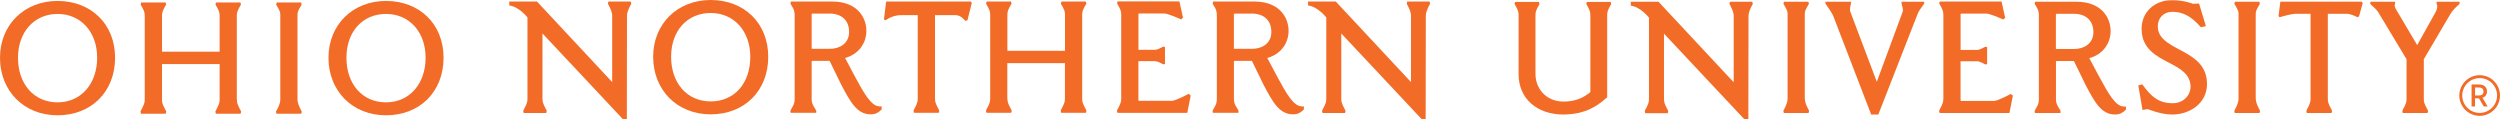 <?xml version="1.0" encoding="UTF-8"?>
<svg id="Layer_1" data-name="Layer 1" xmlns="http://www.w3.org/2000/svg" viewBox="0 0 683.45 32.64">
  <defs>
    <style>
      .cls-1 {
        fill: #f26c28;
        stroke-width: 0px;
      }
    </style>
  </defs>
  <g>
    <path class="cls-1" d="M15.73,31.52c9.26,0,15.73-6.47,15.73-15.73S24.85.26,15.73.26,0,6.79,0,15.79s6.47,15.73,15.73,15.73ZM4.92,15.79c0-7.05,4.45-11.98,10.82-11.98s10.82,4.93,10.82,11.98-4.35,12.19-10.82,12.19-10.82-5.01-10.82-12.19Z"/>
    <path class="cls-1" d="M64.74,27.26V4.27c0-.83.16-1.37,1.09-2.94l.05-.09-.16-.57h-6.66l-.16.56.05.09c.93,1.57,1.09,2.11,1.09,2.94v9.87h-15.75V4.27c0-.83.16-1.37,1.08-2.94l.05-.09-.16-.57h-6.66l-.16.56.05.09c.93,1.57,1.08,2.11,1.08,2.94v22.99c0,.92-.16,1.26-1.13,3.16l-.04.08.15.6h6.76l.15-.6-.04-.08c-1-1.88-1.13-2.24-1.13-3.16v-9.74h15.75v9.74c0,.95-.2,1.33-1.13,3.16l-.04.08.15.6h6.76l.15-.6-.04-.08c-1-1.88-1.13-2.24-1.13-3.16Z"/>
    <path class="cls-1" d="M75.7,30.01l-.26.49.15.6h6.76l.15-.6-.26-.49q-.91-1.73-.91-2.75V4.27c0-.95,0-1.09,1.09-2.94l.05-.09-.16-.56h-6.66l-.16.56.05.09c1.09,1.85,1.09,1.99,1.09,2.94v22.99q0,1.02-.91,2.75Z"/>
    <path class="cls-1" d="M105.53.26c-9.12,0-15.73,6.53-15.73,15.53s6.47,15.73,15.73,15.73,15.73-6.47,15.73-15.73S114.65.26,105.53.26ZM105.53,3.81c6.37,0,10.82,4.93,10.82,11.98s-4.35,12.19-10.82,12.19-10.82-5.01-10.82-12.19,4.45-11.98,10.82-11.98Z"/>
    <path class="cls-1" d="M170.3,32.59h1.07v-1.74s.04-26.59.04-26.59q0-1.02.91-2.75l.26-.49-.15-.6h-6.09l-.15.6.26.49q.91,1.73.91,2.75v18.18L146.79.41h-7.57v1.08c2.77.37,4.98,3.29,4.98,3.29v21.94c0,1.14,0,1.35-1.13,3.49l-.04.08.15.6h6.14l.15-.6-.04-.08c-1.13-2.14-1.13-2.35-1.13-3.49V9.15l22.01,23.45Z"/>
    <path class="cls-1" d="M194.29,0c-9.12,0-15.73,6.53-15.73,15.53s6.47,15.73,15.73,15.73,15.73-6.47,15.73-15.73-6.62-15.53-15.73-15.53ZM205.11,15.53c0,7.29-4.35,12.19-10.82,12.19s-10.82-5.01-10.82-12.19,4.45-11.98,10.82-11.98,10.82,4.93,10.82,11.98Z"/>
    <path class="cls-1" d="M223.13,30.21l-.03-.06c-.22-.37-.41-.67-.56-.91q-.65-1.05-.65-2.07v-10.4c0-.06.09-.13.21-.13h4.7l3.17,6.5.03.06c2.48,4.68,4.28,8.06,8.05,8.06,1.43,0,2.24-.61,2.9-1.27l.07-.07v-.84h-.57c-2.29,0-4.32-3.72-6.66-8.03l-2.76-5.2c3.54-.97,5.82-3.87,5.82-7.44s-2.45-7.99-9.35-7.99h-11.31l-.08.63.05.07c1.08,1.64,1.08,2.28,1.08,3.26v22.78q0,.99-.49,1.87c-.16.28-.37.66-.64,1.17l-.04.07.08.57h7v-.64ZM222.1,3.71h4.64c3.38,0,5.39,1.88,5.39,5.02s-2.6,4.61-5.18,4.61h-4.89c-.07,0-.15-.05-.17-.05,0,0,0,0,0,0V3.82s.12-.11.21-.11Z"/>
    <path class="cls-1" d="M275.38,27v-9.74h15.75v9.74c0,.95-.2,1.33-1.13,3.16l-.04.08.15.6h6.76l.15-.6-.04-.08c-1-1.88-1.13-2.24-1.13-3.16V4.01c0-.83.16-1.37,1.09-2.94l.05-.09-.16-.56h-6.66l-.16.56.05.09c.93,1.57,1.09,2.12,1.09,2.94v9.87h-15.75V4.01c0-.83.16-1.37,1.09-2.94l.05-.09-.16-.56h-6.66l-.16.56.05.09c.93,1.57,1.09,2.12,1.09,2.94v22.99c0,.95-.2,1.33-1.13,3.16l-.04.08.15.6h6.76l.15-.6-.04-.08c-1-1.88-1.13-2.24-1.13-3.16Z"/>
    <path class="cls-1" d="M353.48,31.26c1.43,0,2.24-.61,2.9-1.27l.07-.07v-.84h-.57c-2.29,0-4.32-3.72-6.66-8.03l-2.77-5.2c3.54-.97,5.82-3.87,5.82-7.44s-2.45-7.99-9.35-7.99h-11.31l-.08.63.05.07c1.08,1.64,1.08,2.28,1.08,3.26v22.78q0,.99-.49,1.87c-.16.28-.37.66-.64,1.17l-.04.07.08.57h7v-.64l-.03-.06c-.22-.37-.41-.67-.56-.91q-.65-1.05-.65-2.07v-10.4c0-.06.09-.13.21-.13h4.7l3.17,6.5.03.06c2.48,4.68,4.28,8.06,8.05,8.06ZM347.56,8.73c0,3.18-2.6,4.61-5.18,4.61h-4.89c-.07,0-.15-.05-.17-.05,0,0,0,0,0,0V3.82s.12-.11.21-.11h4.64c3.38,0,5.39,1.88,5.39,5.02Z"/>
    <path class="cls-1" d="M388.68,32.59h1.07v-1.74s.04-26.59.04-26.59q0-1.02.91-2.75l.26-.49-.15-.6h-6.09l-.15.6.26.49q.91,1.73.91,2.75v18.18L365.17.41h-7.57v1.08c2.77.37,4.98,3.29,4.98,3.29v21.94c0,1.14,0,1.35-1.13,3.49l-.04.08.15.6h6.14l.15-.6-.04-.08c-1.13-2.14-1.13-2.35-1.13-3.49V9.15l22.01,23.45Z"/>
    <g>
      <path class="cls-1" d="M493.39,27.05V4.06c0-.95,0-1.09,1.09-2.94l.05-.09-.16-.56h-6.66l-.16.56.05.09c1.09,1.85,1.09,1.99,1.09,2.94v22.99q0,1.02-.91,2.75l-.26.49.15.6h6.76l.15-.6-.26-.49q-.91-1.73-.91-2.75Z"/>
      <path class="cls-1" d="M519.84.91v.07c.47,1.54.44,1.87.26,2.38l-7.02,18.99-7.19-19.03c-.19-.52-.23-.9.13-2.3V.47s-6.98,0-6.98,0v.52l.04.06c1.71,2.44,1.96,2.93,2.25,3.72l10.21,26.54h1.95l10.67-27.29c.27-.75.55-1.22,1.83-2.96l.05-.06V.47h-6.2v.45Z"/>
      <path class="cls-1" d="M573.95,21.1l-2.77-5.2c3.54-.97,5.82-3.87,5.82-7.44s-2.45-7.99-9.35-7.99h-11.31l-.08.63.05.07c1.08,1.64,1.08,2.28,1.08,3.26v22.78q0,.99-.49,1.87c-.16.28-.37.66-.64,1.17l-.04.07.08.57h7v-.64l-.03-.06c-.22-.37-.41-.67-.56-.91q-.65-1.05-.65-2.07v-10.4c0-.06.09-.13.21-.13h4.7l3.17,6.5.03.06c2.48,4.68,4.28,8.06,8.05,8.06,1.44,0,2.24-.61,2.9-1.27l.07-.07v-.84h-.57c-2.29,0-4.32-3.72-6.66-8.03ZM562.26,3.77h4.64c3.38,0,5.39,1.88,5.39,5.02s-2.6,4.6-5.19,4.6h-4.89c-.07,0-.15-.05-.17-.05,0,0,0,0,0,0V3.88s.12-.11.21-.11Z"/>
      <path class="cls-1" d="M595.75,13.52c-3.01-1.6-5.85-3.12-5.85-6.31,0-2.35,1.64-3.98,3.98-3.98,2.87,0,5.17,1.23,7.69,4.1l.09.11,1.39-.29-1.87-6.19-1.63.09c-.38-.15-2.6-.99-5.84-.99-4.77,0-8.24,3.29-8.24,7.82,0,5.37,3.94,7.42,7.41,9.23,3.07,1.6,5.97,3.12,5.97,6.63,0,2.2-1.83,4.48-4.9,4.48-3.82,0-5.9-1.85-8.21-5.04l-.1-.14-1.07.32,1.15,6.7,1.45-.23c.51.21,3.7,1.48,6.7,1.48,4.59,0,9.48-2.93,9.48-8.36s-4.05-7.53-7.61-9.44Z"/>
      <path class="cls-1" d="M616.67,27.05V4.06c0-.95,0-1.09,1.09-2.94l.05-.09-.16-.56h-6.66l-.16.56.05.09c1.09,1.85,1.09,1.99,1.09,2.94v22.99q0,1.02-.91,2.75l-.26.49.15.6h6.76l.15-.6-.26-.49q-.91-1.73-.91-2.75Z"/>
      <path class="cls-1" d="M623.4.47l-.5,3.93.31.31.14-.04c2.94-.89,4.19-.9,4.2-.9h4.11v22.96c0,1.14,0,1.35-1.13,3.49l-.04.08.15.6h6.76l.15-.6-.04-.08c-1.13-2.14-1.13-2.35-1.13-3.49V3.77h5.14c1.21,0,2.81.87,2.82.88l.11.06.46-.23,1.02-3.68-.34-.34h-22.18Z"/>
      <path class="cls-1" d="M666.11.47v.6l.04.06c.31.47.1,1.38-.22,2.03l-5.12,9.17-5.77-9.75c-.14-.25-.56-1.02-.3-1.45l.04-.06V.47h-6.78v.64l.38.34c.74.67,1.39,1.24,1.77,1.87l7.75,12.87v10.62c0,1.12,0,1.27-1.13,3.41l-.04.08.15.6h6.76l.15-.6-.04-.08c-1.13-2.14-1.13-2.29-1.13-3.41v-10.62l7.3-12.41c.53-.87,1.3-1.71,2.35-2.59l.07-.06.09-.66h-6.32Z"/>
      <path class="cls-1" d="M476.9,32.64h1.07v-1.74s.04-26.59.04-26.59q0-1.02.91-2.75l.26-.49-.15-.6h-6.09l-.15.6.26.49q.91,1.73.91,2.75v18.18L453.39.47h-7.57v1.08c2.77.37,4.98,3.29,4.98,3.29v21.94c0,1.14,0,1.35-1.13,3.49l-.04.08.15.6h6.14l.15-.6-.04-.08c-1.13-2.14-1.13-2.35-1.13-3.49V9.2l22.01,23.45Z"/>
    </g>
    <path class="cls-1" d="M264.48,5.54l1.2-4.79-.34-.34h-23.09l-.6,4.88.45.27c1.71-1.3,3.56-1.42,4.3-1.42h4.49v22.53c0,1.14,0,1.35-1.13,3.49l-.04.08.15.6h6.76l.15-.6-.04-.08c-1.13-2.14-1.13-2.35-1.13-3.49V4.14h5.66c1.49,0,2.62,1.56,2.64,1.57l.57-.17Z"/>
    <path class="cls-1" d="M440.35.53h-6.53l-.16.55.05.09c1.06,1.81,1.06,2.25,1.06,3.21v6.71h0v14.09c-2.31,1.92-4.63,2.59-7.5,2.59-4.89-.11-7.5-3.83-7.5-7.5v-9.85h0v-6.04c0-.96,0-1.4,1.06-3.21l.05-.09-.16-.55h-6.52l-.16.55.05.09c1.06,1.81,1.06,2.25,1.06,3.21v6.7h0v9.23c0,6.53,4.87,10.93,12.11,11,6.51,0,9.8-2.68,12.11-4.72v-15.5h0v-6.71c0-.96,0-1.4,1.06-3.21l.05-.09-.16-.55Z"/>
    <path class="cls-1" d="M530.11,30.27l.04-.08c1.13-2.15,1.13-2.38,1.13-3.5V4.31c0-.98,0-1.43-1.09-3.28l-.06-.09.17-.52h16.89l.98,4.43-.5.5-.15-.07c-.95-.43-3.59-1.56-4.47-1.56h-6.85c-.21,0-.21.07-.21.13v9.8h4.08c.87,0,1.02,0,2.65-.86l.06-.03.46.11v4.65l-.46.11-.06-.03c-1.63-.86-1.78-.86-2.65-.86h-.09s-3.95,0-3.95,0c0,0-.05.06-.05.09v10.63s0,.13.21.13h8.97c.8,0,3.46-1.33,4.41-1.84l.15-.08.56.49-.94,4.73h-19.08l-.18-.65Z"/>
    <path class="cls-1" d="M305.35,30.23l.04-.08c1.13-2.15,1.13-2.38,1.13-3.5V4.28c0-.98,0-1.43-1.09-3.28l-.06-.09.17-.52h16.89l.98,4.43-.5.5-.15-.07c-.95-.43-3.59-1.56-4.47-1.56h-6.85c-.21,0-.21.07-.21.13v9.8h4.08c.87,0,1.02,0,2.65-.86l.06-.03.46.11v4.65l-.46.11-.06-.03c-1.63-.86-1.78-.86-2.65-.86h-.09s-3.95,0-3.95,0c0,0-.05.06-.05.09v10.63s0,.13.21.13h8.97c.8,0,3.46-1.33,4.41-1.84l.15-.08.56.49-.94,4.73h-19.08l-.18-.65Z"/>
  </g>
  <path class="cls-1" d="M677.89,31.67c-3.07,0-5.56-2.5-5.56-5.56s2.5-5.56,5.56-5.56,5.56,2.5,5.56,5.56-2.5,5.56-5.56,5.56ZM677.89,21.35c-2.62,0-4.76,2.13-4.76,4.76s2.13,4.76,4.76,4.76,4.76-2.13,4.76-4.76-2.13-4.76-4.76-4.76Z"/>
  <path class="cls-1" d="M675.69,23.1h2.02c1.24,0,2.18.58,2.18,1.91,0,.89-.49,1.47-1.22,1.72l1.41,2.38h-1.07l-1.3-2.23h-1.09v2.23h-.94v-6.01ZM677.67,26.1c.8,0,1.26-.33,1.26-1.09s-.47-1.09-1.26-1.09h-1.04v2.18h1.04Z"/>
</svg>
